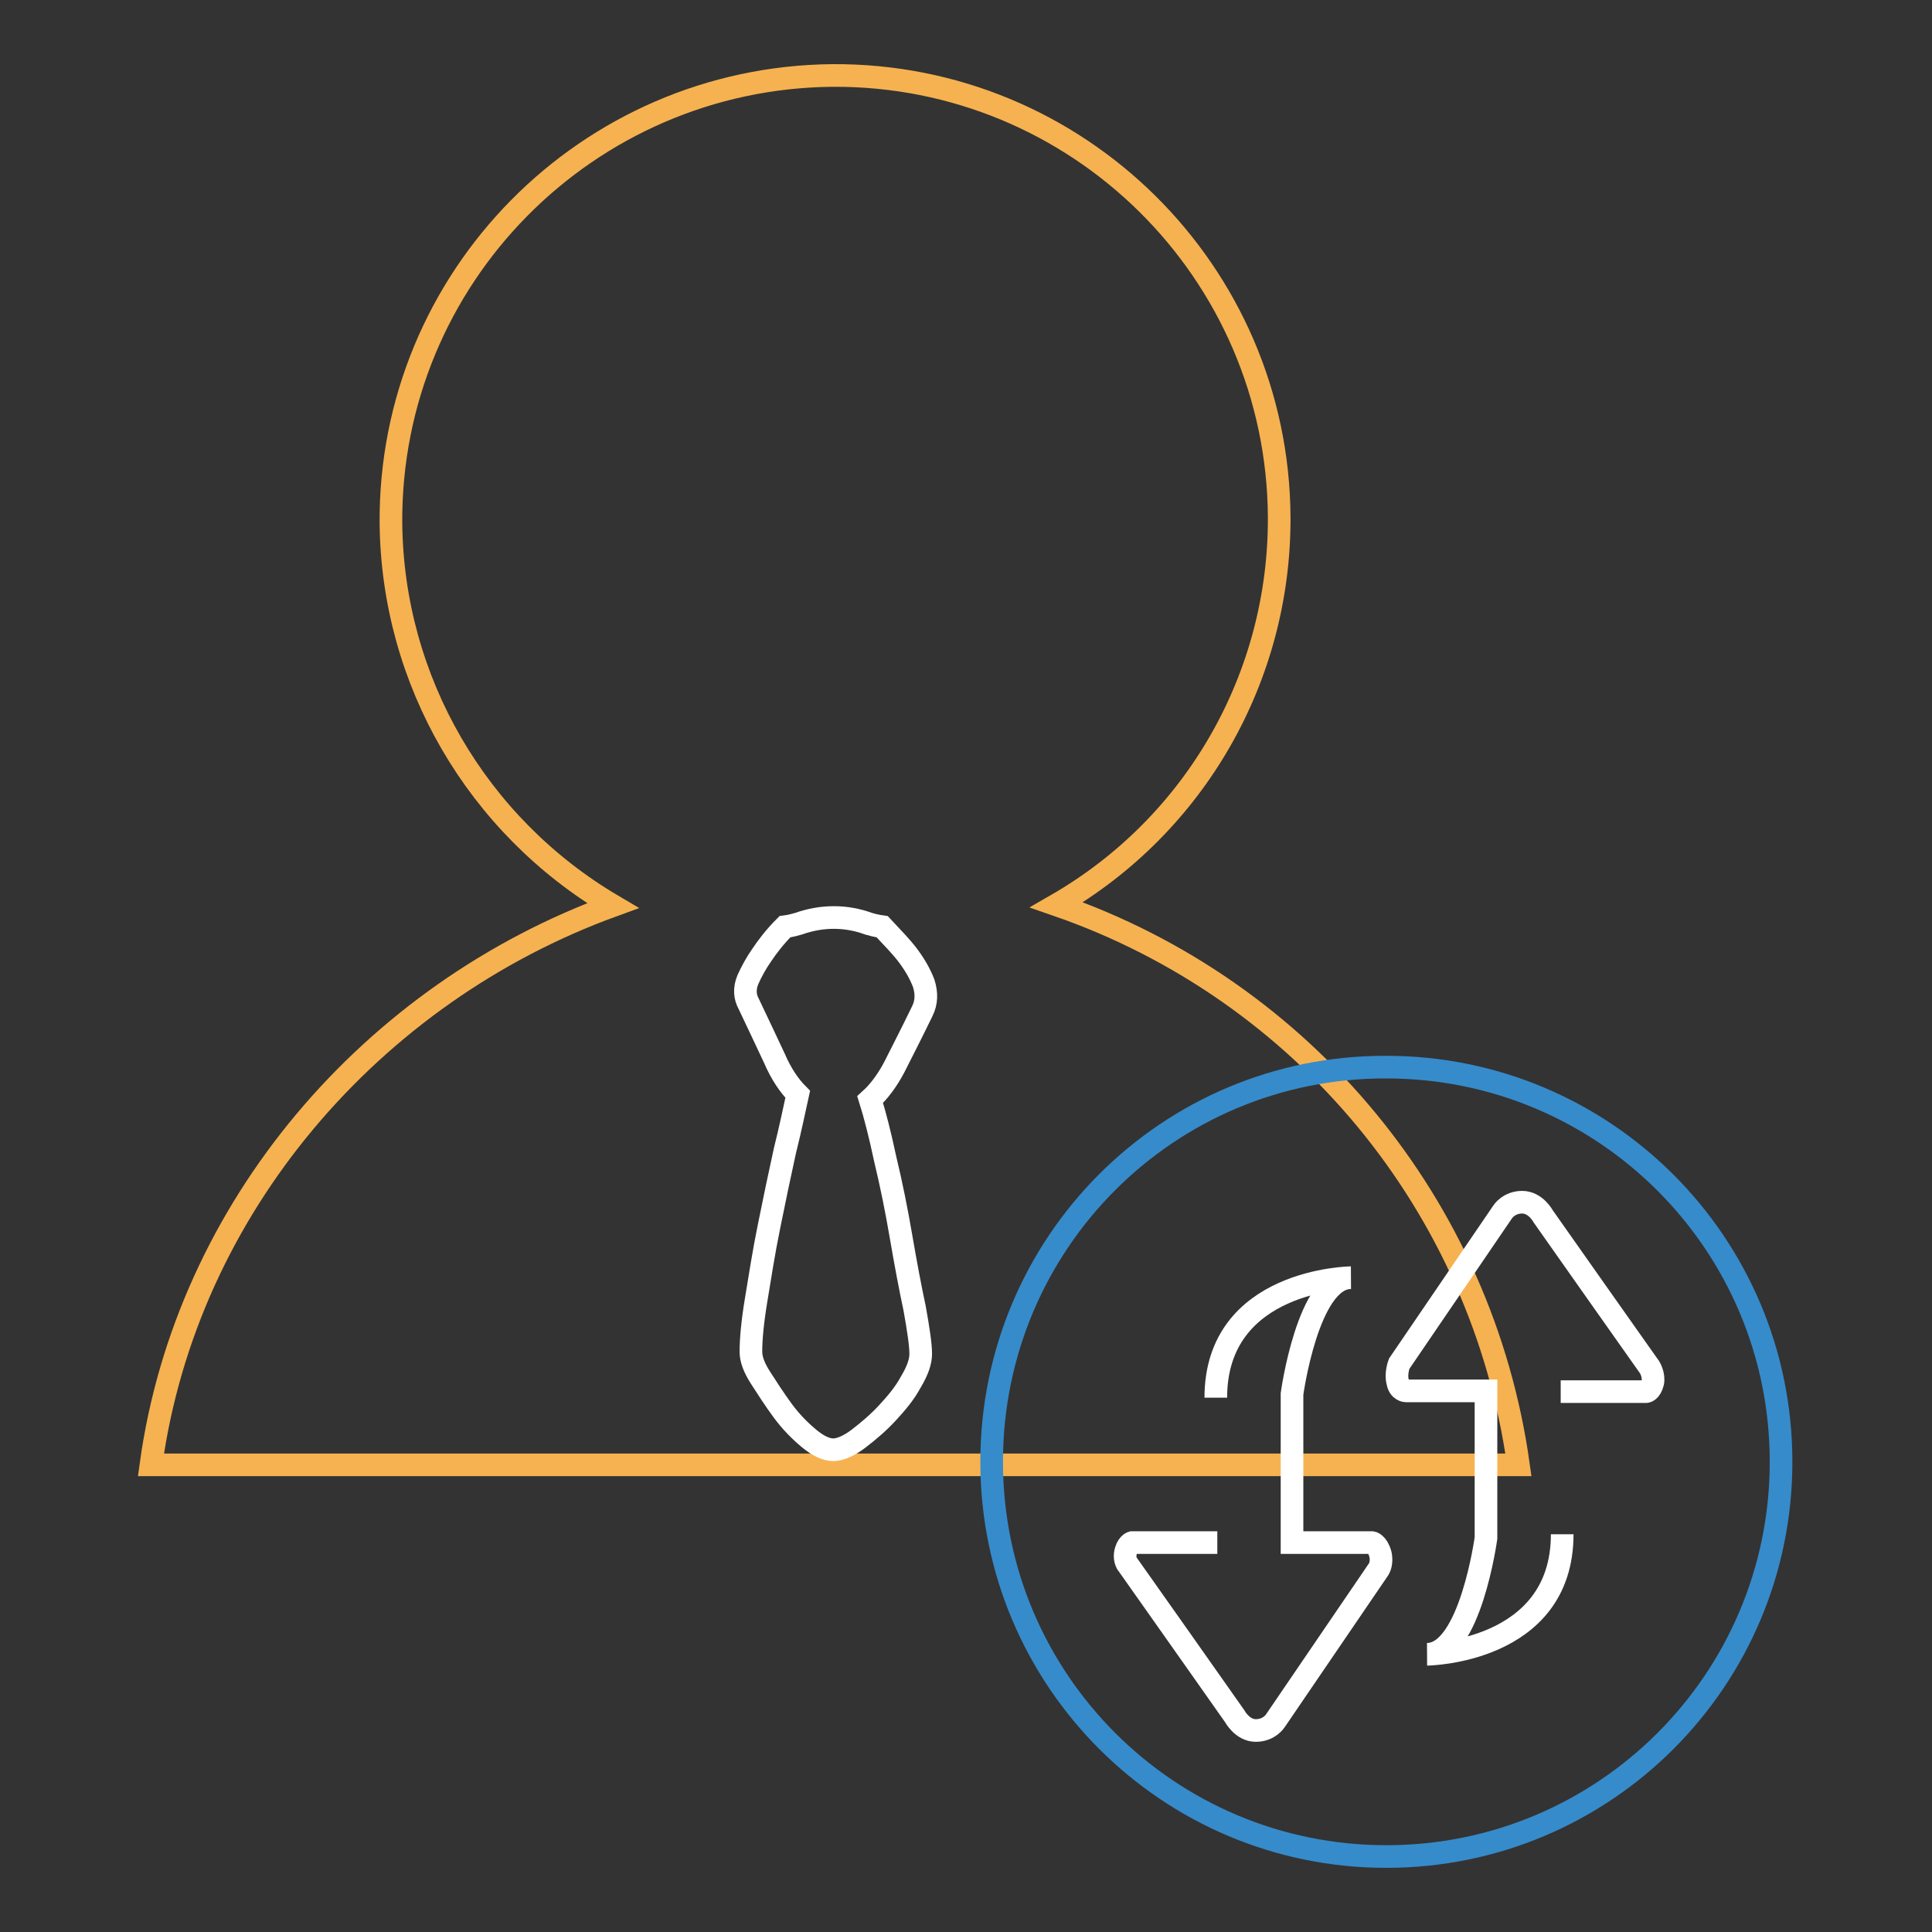 <?xml version="1.0" encoding="utf-8"?>
<!-- Svg Vector Icons : http://www.onlinewebfonts.com/icon -->
<!DOCTYPE svg PUBLIC "-//W3C//DTD SVG 1.1//EN" "http://www.w3.org/Graphics/SVG/1.1/DTD/svg11.dtd">
<svg version="1.1" xmlns="http://www.w3.org/2000/svg" xmlns:xlink="http://www.w3.org/1999/xlink" x="0px" y="0px" viewBox="0 0 256 256" enable-background="new 0 0 256 256" xml:space="preserve">
<rect x="0" y="0" width="256" height="256" fill="#333333" stroke="none"/>
<g> <path stroke-width="3" fill-opacity="0" stroke="#f6b250"  d="M20,194.1c4.7-34.1,29.3-62.5,61.2-74.1c-18-10.6-29.2-29.8-29.4-50.7c-0.2-32.5,26-59,58.5-59.3 c32.5-0.2,59,26,59.2,58.5c0.1,21.2-11.1,40.8-29.5,51.4c32.7,11.3,56.4,39.9,61.2,74.2H20L20,194.1z"/> <path stroke-width="3" fill-opacity="0" stroke="#ffffff"  d="M122.2,134c0.6-1.2,0.6-2.4,0.2-3.7c-0.5-1.3-1.2-2.5-2.1-3.7c-0.9-1.2-2.1-2.4-3.4-3.8 c0,0-0.8-0.1-1.8-0.4c-3-1.1-6.2-1.1-9.3,0c-1,0.3-1.8,0.4-1.8,0.4c-1.3,1.3-2.3,2.6-3.1,3.8c-0.7,1-1.3,2.1-1.8,3.2 c-0.5,1.2-0.4,2.3,0.1,3.2c1.3,2.7,2.4,5.1,3.4,7.2c0.9,2.1,2,3.7,3.1,4.8c-0.4,1.8-0.9,4.3-1.7,7.5c-0.7,3.2-1.4,6.5-2.1,10 c-0.7,3.4-1.2,6.7-1.7,9.7c-0.5,3-0.7,5.3-0.7,6.9c0,1,0.4,2.1,1.3,3.5c0.9,1.4,1.8,2.8,2.9,4.3c1.1,1.5,2.3,2.7,3.5,3.7 c1.2,1,2.3,1.5,3.2,1.5c0.9,0,2.1-0.5,3.4-1.5c1.3-1,2.6-2.1,3.8-3.4c1.2-1.3,2.3-2.6,3.1-4.1c0.9-1.5,1.3-2.7,1.3-3.7 c0-1.2-0.3-3.2-0.8-6c-0.6-2.8-1.2-6-1.8-9.5c-0.6-3.5-1.3-7-2.1-10.3c-0.7-3.3-1.4-6-2-7.9c1.1-1,2.2-2.4,3.2-4.3 C119.4,139.6,120.7,137.1,122.2,134L122.2,134z"/> <path stroke-width="3" fill-opacity="0" stroke="#368bcb"  d="M131.4,193.7c0,28.9,23.4,52.3,52.3,52.3c28.9,0,52.3-23.4,52.3-52.3c0,0,0,0,0,0 c0-28.9-23.4-52.3-52.3-52.3C154.8,141.3,131.4,164.7,131.4,193.7C131.4,193.6,131.4,193.7,131.4,193.7z"/> <path stroke-width="3" fill-opacity="0" stroke="#ffffff"  d="M206.8,184.4h11.3c0,0,0.6,0,0.9-1.2c0.2-1-0.4-2-0.4-2c-0.3-0.4-14.1-20-14.1-20s-1-1.9-2.8-1.9 c-1.8,0-2.6,1.3-2.6,1.3l-13.7,20.1c0,0-0.5,1.3-0.2,2.4c0.2,1.2,1.1,1.2,1.1,1.2h10.6v19.5c0,0-2.1,15.4-7.8,15.4 c0,0,17.9-0.2,17.9-15.9 M161.3,204.4H150c0,0-0.7,0.2-0.9,1.5c-0.1,0.9,0.3,1.4,0.4,1.5c0.3,0.4,14.1,20,14.1,20s1,1.9,2.8,1.9 c1.8,0,2.6-1.3,2.6-1.3l13.7-20.1c0,0,0.5-0.8,0.2-2c-0.4-1.4-1.1-1.5-1.1-1.5h-10.6v-19.7c0,0,2.1-15.4,7.8-15.4 c0,0-17.9,0.2-17.9,15.9"/></g>
</svg>